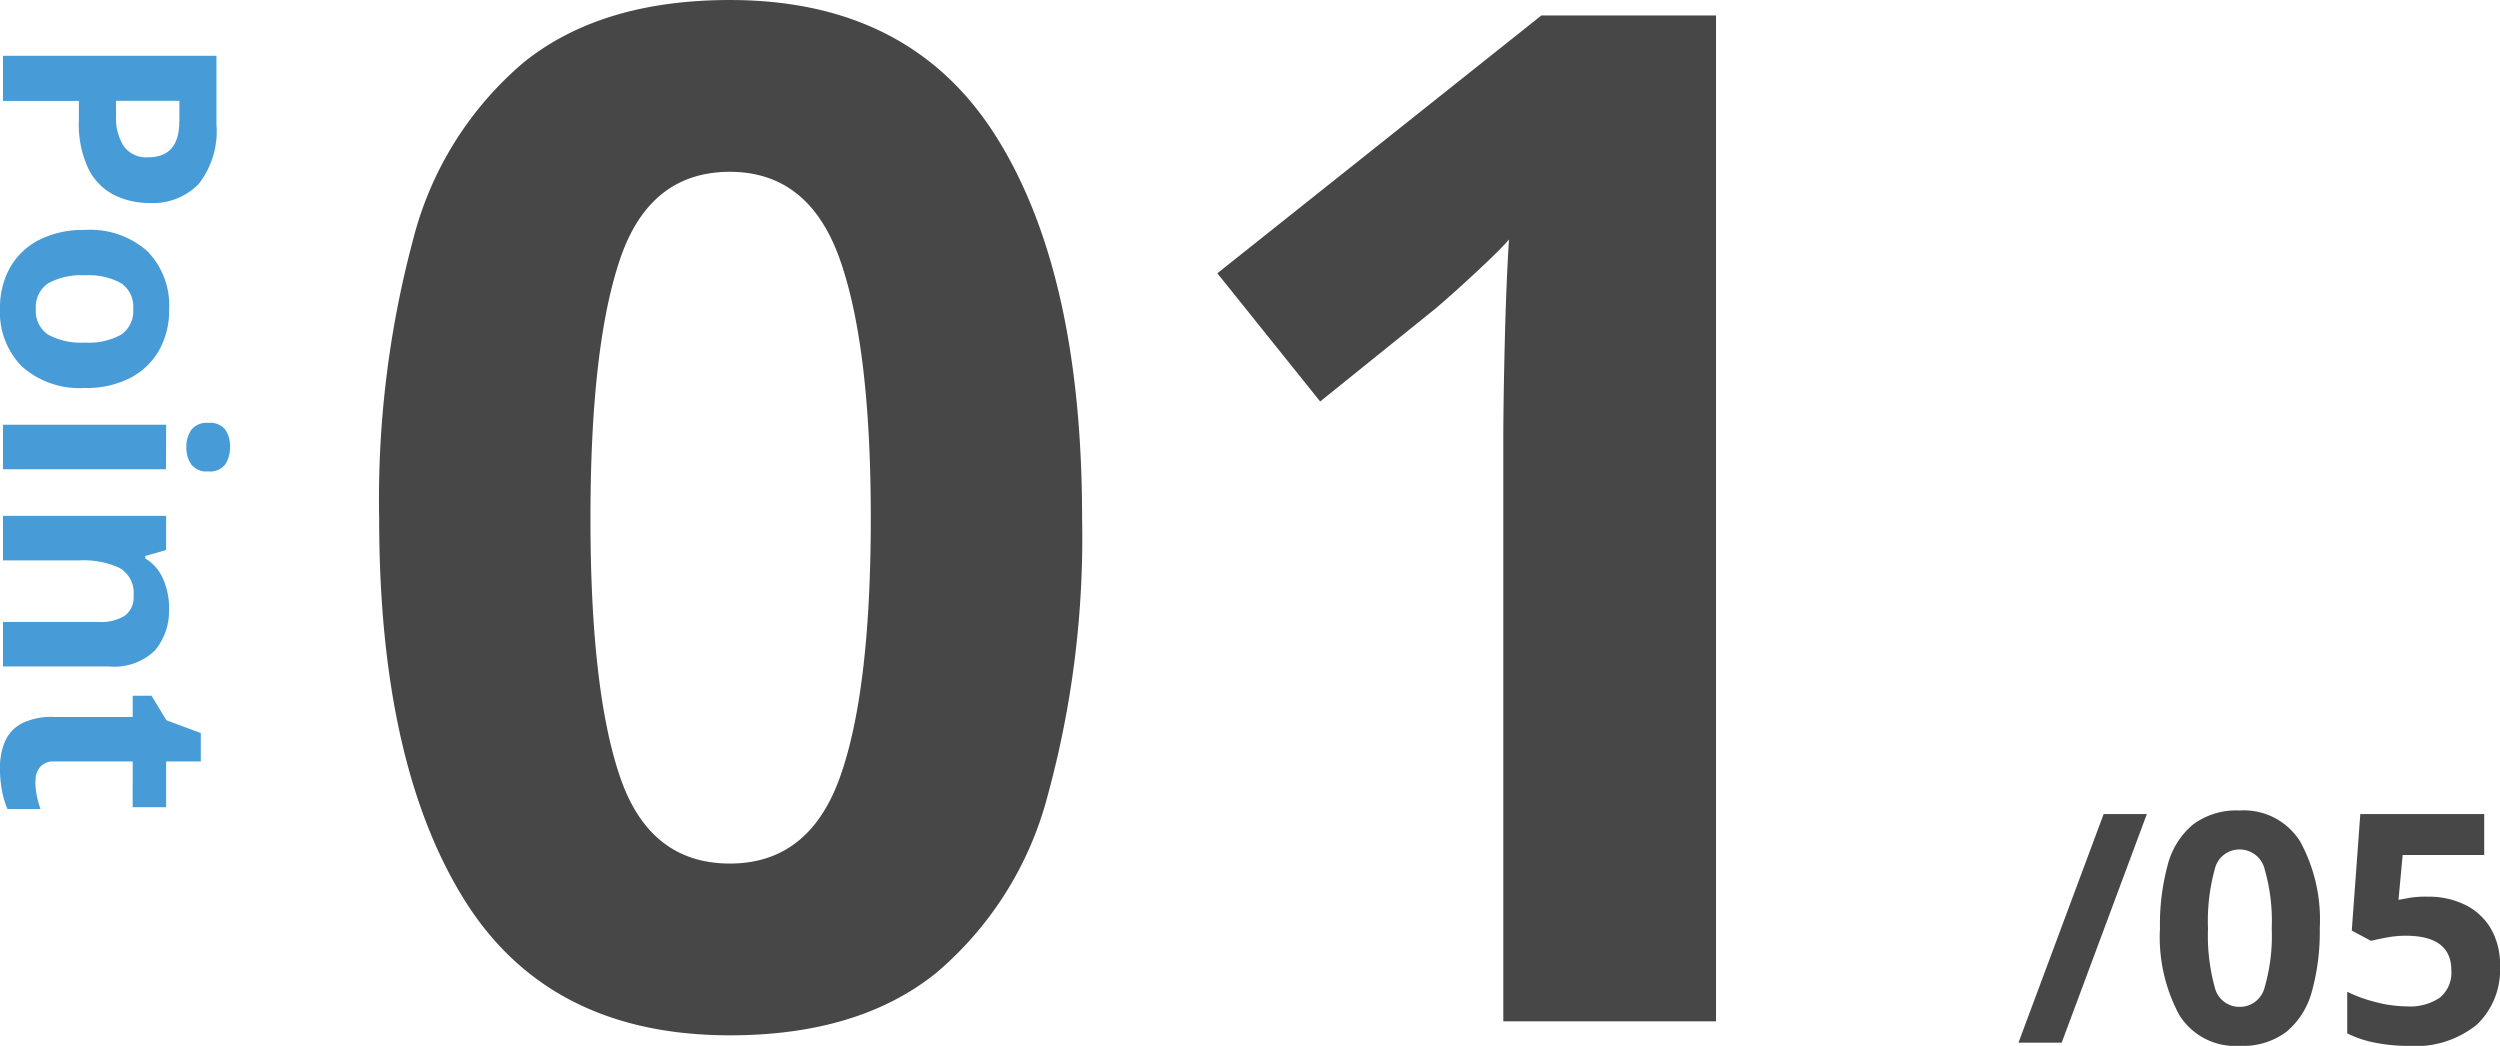 <svg xmlns="http://www.w3.org/2000/svg" width="117.128" height="49" viewBox="0 0 117.128 49">
  <g id="グループ_16050" data-name="グループ 16050" transform="translate(-651.86 -2675.15)">
    <g id="グループ_16207" data-name="グループ 16207" transform="translate(0 -8)">
      <path id="パス_18310" data-name="パス 18310" d="M-2.442-23.562a45.8,45.8,0,0,1-1.617,13A16.236,16.236,0,0,1-9.306-2.244q-3.63,2.9-9.636,2.9-8.514,0-12.474-6.4t-3.96-17.82A47.054,47.054,0,0,1-33.792-36.6a16.063,16.063,0,0,1,5.214-8.349q3.63-2.9,9.636-2.9,8.448,0,12.474,6.4T-2.442-23.562Zm-23.034,0q0,8.052,1.386,12.111t5.148,4.059q3.7,0,5.148-4.026t1.452-12.144q0-8.052-1.452-12.144T-18.942-39.8q-3.762,0-5.148,4.092T-25.476-23.562ZM27.258,0H17.292V-27.258q0-1.65.066-4.455t.2-4.917q-.33.4-1.419,1.419T14.124-33.4L8.712-29.04,3.894-35.046l15.18-12.078h8.184Z" transform="translate(705 2731)" fill="#474747"/>
      <path id="パス_18312" data-name="パス 18312" d="M-5.557-10.71-9.547,0h-2.025l3.99-10.71Zm8.1,5.355A10.408,10.408,0,0,1,2.175-2.4,3.69,3.69,0,0,1,.983-.51a3.4,3.4,0,0,1-2.19.66A3.09,3.09,0,0,1-4.043-1.305a7.7,7.7,0,0,1-.9-4.05,10.694,10.694,0,0,1,.36-2.963,3.651,3.651,0,0,1,1.185-1.9,3.4,3.4,0,0,1,2.19-.66A3.112,3.112,0,0,1,1.628-9.42,7.626,7.626,0,0,1,2.543-5.355Zm-5.235,0A9.052,9.052,0,0,0-2.377-2.6a1.179,1.179,0,0,0,1.17.922A1.193,1.193,0,0,0-.037-2.6a8.653,8.653,0,0,0,.33-2.76,8.738,8.738,0,0,0-.33-2.76,1.2,1.2,0,0,0-1.17-.93,1.18,1.18,0,0,0-1.17.93A9.129,9.129,0,0,0-2.693-5.355ZM7.6-6.84a3.9,3.9,0,0,1,1.74.375A2.872,2.872,0,0,1,10.545-5.37a3.351,3.351,0,0,1,.443,1.785A3.542,3.542,0,0,1,9.908-.848a4.557,4.557,0,0,1-3.2,1A7.984,7.984,0,0,1,5.13,0a5,5,0,0,1-1.3-.435v-1.95A6.522,6.522,0,0,0,5.168-1.9a5.861,5.861,0,0,0,1.47.2,2.47,2.47,0,0,0,1.538-.413A1.521,1.521,0,0,0,8.708-3.39q0-1.62-2.145-1.62a4.823,4.823,0,0,0-.87.082q-.45.082-.75.157l-.9-.48.4-5.46h5.805v1.92H6.427l-.195,2.1.547-.1A4.9,4.9,0,0,1,7.6-6.84Z" transform="translate(758 2732)" fill="#474747"/>
      <path id="パス_18311" data-name="パス 18311" d="M-14.049-10a4.028,4.028,0,0,1,2.821.833,2.984,2.984,0,0,1,.889,2.289A3.726,3.726,0,0,1-10.7-5.236a2.748,2.748,0,0,1-1.211,1.218,4.834,4.834,0,0,1-2.3.462h-.91V0h-2.114V-10Zm-.112,1.736h-.966v2.968h.7a2.492,2.492,0,0,0,1.421-.357A1.3,1.3,0,0,0-12.481-6.8Q-12.481-8.26-14.161-8.26ZM-1.673-3.836a4.059,4.059,0,0,1-1,2.94A3.61,3.61,0,0,1-5.4.14a3.845,3.845,0,0,1-1.9-.462A3.265,3.265,0,0,1-8.6-1.673a4.53,4.53,0,0,1-.476-2.163,4.026,4.026,0,0,1,.994-2.926,3.632,3.632,0,0,1,2.73-1.022,3.834,3.834,0,0,1,1.9.462,3.288,3.288,0,0,1,1.3,1.344A4.456,4.456,0,0,1-1.673-3.836Zm-5.278,0A3.217,3.217,0,0,0-6.58-2.121a1.328,1.328,0,0,0,1.211.581,1.314,1.314,0,0,0,1.2-.581A3.217,3.217,0,0,0-3.8-3.836a3.14,3.14,0,0,0-.371-1.7A1.339,1.339,0,0,0-5.383-6.1a1.324,1.324,0,0,0-1.2.567A3.14,3.14,0,0,0-6.951-3.836Zm8.05-6.8a1.439,1.439,0,0,1,.8.217.886.886,0,0,1,.336.805.888.888,0,0,1-.336.8,1.4,1.4,0,0,1-.8.224A1.4,1.4,0,0,1,.294-8.82a.9.9,0,0,1-.329-.8.894.894,0,0,1,.329-.805A1.43,1.43,0,0,1,1.1-10.64Zm1.036,3V0H.049V-7.644Zm6.524-.14a2.847,2.847,0,0,1,1.974.665,2.736,2.736,0,0,1,.742,2.135V0H9.289V-4.466A2.138,2.138,0,0,0,9-5.705a1.072,1.072,0,0,0-.938-.413,1.343,1.343,0,0,0-1.3.651A4.022,4.022,0,0,0,6.405-3.6V0H4.319V-7.644h1.6l.28.98h.112a2.1,2.1,0,0,1,1-.854A3.471,3.471,0,0,1,8.659-7.784Zm8.078,6.258a3.493,3.493,0,0,0,.672-.063,4.715,4.715,0,0,0,.644-.175V-.21a3.768,3.768,0,0,1-.833.252,5.615,5.615,0,0,1-1.085.1A3.167,3.167,0,0,1,14.91-.084a1.747,1.747,0,0,1-.854-.77,3.108,3.108,0,0,1-.315-1.54V-6.076h-.994v-.882l1.148-.7.6-1.61h1.33v1.624h2.142v1.568H15.827v3.682a.812.812,0,0,0,.252.651A.973.973,0,0,0,16.737-1.526Z" transform="translate(652 2703) rotate(90)" fill="#479cd7"/>
    </g>
  </g>
</svg>
